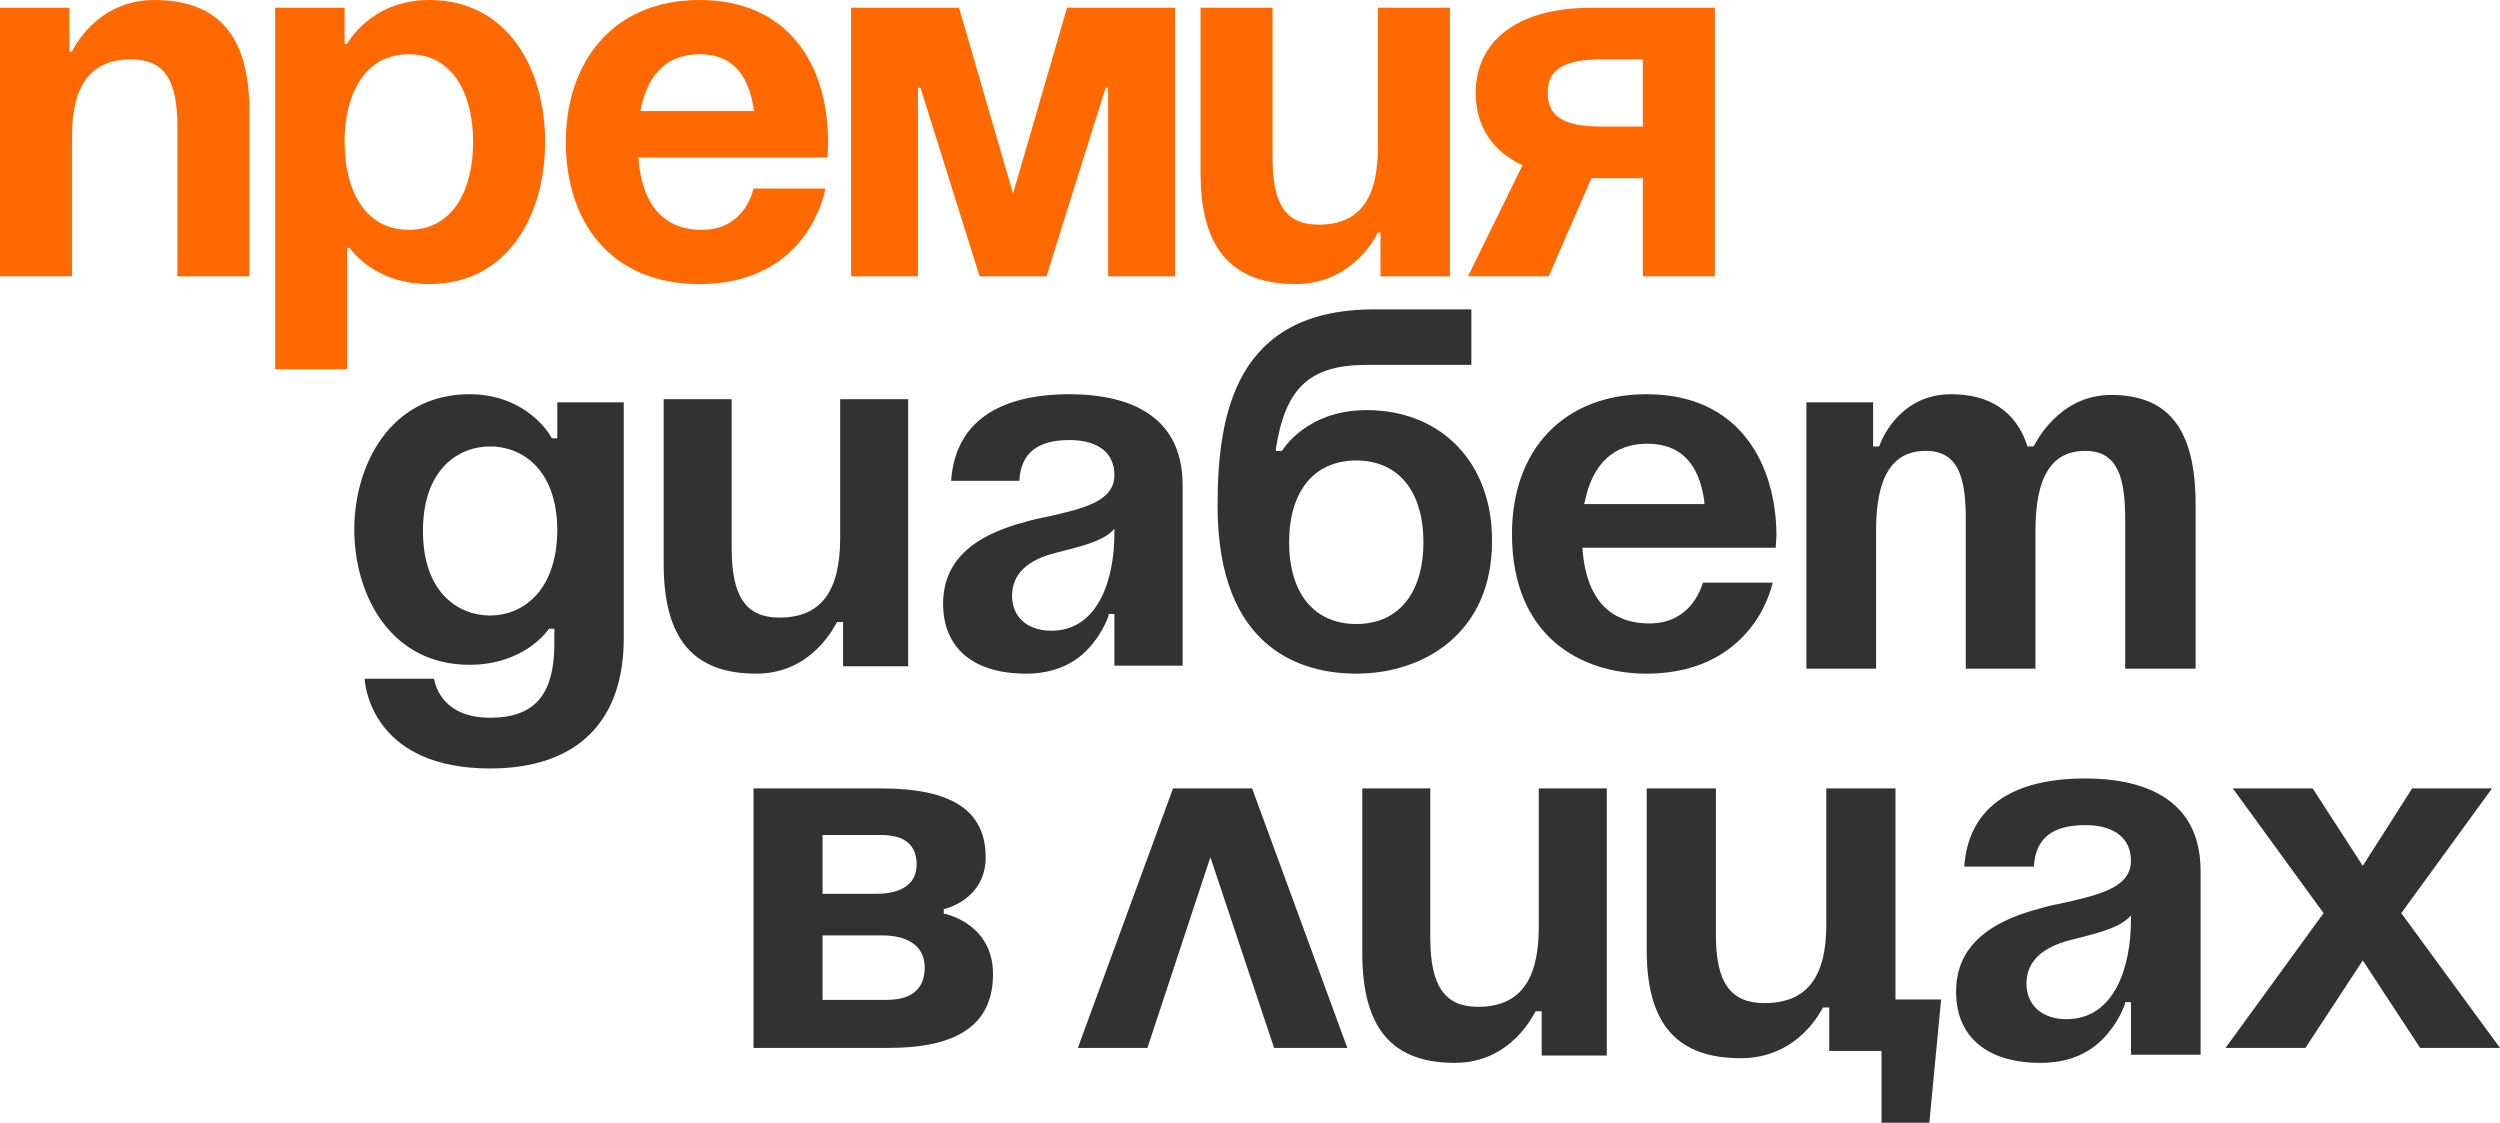 <svg width="501" height="225" viewBox="0 0 501 225" fill="none" xmlns="http://www.w3.org/2000/svg">
<path d="M168.373 107.796C168.373 118.589 164.459 123.763 156.195 123.763C149.527 123.763 146.627 119.624 146.627 109.866V80H133V112.97C133 128.051 138.944 135 151.556 135C163.009 135 167.503 124.946 167.648 124.798L167.793 124.651H168.953V133.522H182V80H168.373V107.796Z" fill="#323232"/>
<path d="M210.091 103.5C208.636 103.792 207.182 104.083 205.727 104.521C194.382 107.437 189 112.833 189 121C189 129.896 195.109 135 205.582 135C211.109 135 215.618 133.104 218.818 129.167C221.291 126.25 222.164 123.333 222.164 123.333V123.042H223.327V133.396H237V97.229C237 82.208 224.636 79 214.309 79C203.982 79 191.618 82.063 190.6 96.354H204.273C204.564 90.813 207.909 88.188 214.309 88.188C220.127 88.188 223.327 90.812 223.327 95.187C223.327 100.437 217.218 101.896 210.091 103.5ZM223.327 105.979V106.854C223.327 116.333 219.982 126.396 210.673 126.396C205.873 126.396 202.818 123.625 202.818 119.396C202.818 115.167 205.727 112.25 211.545 110.792L212.127 110.646C216.055 109.625 220.564 108.604 222.745 106.563L223.327 105.979Z" fill="#323232"/>
<path d="M273.865 82.188C261.741 82.188 257.01 90.235 257.01 90.235L256.863 90.381H255.68V89.942C257.602 77.653 262.481 73.118 274.013 73.118H294.859V62H275.343C247.548 62 244 83.066 244 101.353C244 130.611 261.446 135 271.795 135C285.397 135 298.998 126.808 298.998 108.521C299.146 92.868 288.945 82.188 273.865 82.188ZM271.795 125.052C263.368 125.052 258.341 118.908 258.341 108.667C258.341 98.427 263.368 92.282 271.795 92.282C280.222 92.282 285.249 98.427 285.249 108.667C285.249 118.908 280.222 125.052 271.795 125.052Z" fill="#323232"/>
<path d="M329.947 79C313.57 79 303 89.938 303 107C303 127.563 316.846 135 329.947 135C341.41 135 347.663 129.896 350.938 125.667C353.916 121.875 354.958 117.938 355.256 116.771H341.261C340.815 118.229 338.581 124.937 330.542 124.937C322.503 124.937 317.888 119.833 317.143 110.208V109.771H355.851C355.851 109.188 356 107.875 356 107C355.851 93.438 349.003 79 329.947 79ZM317.441 101.021L317.59 100.583C319.079 93 323.396 88.917 330.096 88.917C336.646 88.917 340.517 92.708 341.559 100.583V101.021H317.441Z" fill="#323232"/>
<path d="M125 80.621H111.685V87.841H110.649L110.501 87.694C110.501 87.546 105.767 79 94.079 79C78.249 79 71 93.145 71 106.112C71 119.226 78.249 133.224 94.079 133.224C105.175 133.224 109.91 126.151 109.91 126.151L110.058 126.004H111.093V128.951C111.093 139.265 107.099 143.833 98.222 143.833C88.901 143.833 87.274 137.644 86.978 136.024H73.071C73.219 138.676 75.586 154 98.222 154C115.532 154 125 144.717 125 127.92V80.621ZM98.222 123.352C92.008 123.352 84.759 118.931 84.759 106.407C84.759 93.882 92.008 89.462 98.222 89.462C104.436 89.462 111.685 93.882 111.685 106.407C111.537 118.784 104.436 123.352 98.222 123.352Z" fill="#323232"/>
<path d="M426.034 134H440V101.118C440 86.078 434.651 79.147 423.063 79.147C412.366 79.147 407.76 89.174 407.611 89.322L407.463 89.469H406.869H406.274V89.322C404.046 82.539 398.846 79 390.971 79C380.274 79 376.709 89.027 376.709 89.174L376.56 89.469H375.371V80.622H362V134H375.966V106.279C375.966 95.515 379.234 90.354 385.92 90.354C392.606 90.354 393.943 95.957 393.943 104.214V134H407.909V106.279C407.909 95.515 411.177 90.354 417.863 90.354C424.549 90.354 425.886 95.957 425.886 104.214V134H426.034Z" fill="#323232"/>
<path d="M189.429 183.138H189.135V182.133H189.429C189.724 181.989 197.528 180.122 197.528 171.79C197.528 162.453 190.755 158 176.62 158H151V210H178.092C192.227 210 199 205.116 199 195.205C199 185.293 189.871 183.282 189.429 183.138ZM164.841 167.337H176.62C182.509 167.337 183.687 170.497 183.687 173.227C183.687 177.105 180.742 179.116 175.589 179.116H164.841V167.337ZM177.65 200.376H164.841V187.448H176.62C182.215 187.448 185.307 189.746 185.307 193.912C185.307 198.221 182.656 200.376 177.65 200.376Z" fill="#323232"/>
<path d="M308.373 185.796C308.373 196.589 304.459 201.763 296.195 201.763C289.527 201.763 286.627 197.624 286.627 187.866V158H273V190.97C273 206.051 278.944 213 291.556 213C303.009 213 307.503 202.946 307.648 202.798L307.793 202.651H308.953V211.522H322V158H308.373V185.796Z" fill="#323232"/>
<path d="M235.076 158L216 210H229.94L242.56 171.79L255.326 210H270L250.924 158H235.076Z" fill="#323232"/>
<path d="M417.836 156C407.294 156 394.673 159.117 393.633 173.664H407.591C407.888 168.023 411.303 165.352 417.836 165.352C423.776 165.352 427.042 168.024 427.042 172.477C427.042 177.82 420.806 179.305 413.53 180.938C412.045 181.234 410.561 181.531 409.076 181.977C397.494 184.945 392 190.438 392 198.75C392 207.805 398.236 213 408.927 213C414.57 213 419.173 211.07 422.439 207.063C424.964 204.094 425.855 201.125 425.855 201.125V200.828H427.042V211.367H441V174.555C441 159.266 428.379 156 417.836 156ZM427.042 184.352C427.042 194 423.627 204.242 414.124 204.242C409.224 204.242 406.106 201.422 406.106 197.117C406.106 192.813 409.076 189.844 415.015 188.359L415.609 188.211C419.618 187.172 424.221 186.133 426.449 184.055L427.042 183.461V184.352Z" fill="#323232"/>
<path d="M481.212 182.994L499.4 158H483.394L473.5 173.514L463.46 158H447.455L465.643 182.994L446 210H462.005L473.5 192.475L484.995 210H501L481.212 182.994Z" fill="#323232"/>
<path d="M379.855 200.293V158H365.99V185.323C365.99 195.933 362.007 201.02 353.6 201.02C346.815 201.02 343.865 196.95 343.865 187.358V158H330V190.41C330 205.234 336.047 212.065 348.88 212.065C360.532 212.065 365.105 202.182 365.252 202.037L365.4 201.891H366.58V210.612H377.052V225H386.64L389 200.293H379.855Z" fill="#323232"/>
<path d="M0 55.371V1.552H13.91V10.35H14.425C14.425 10.35 19.062 0 30.911 0C45.852 0 49.973 9.832 49.973 22.252V55.371H35.548V25.357C35.548 16.042 32.972 11.902 26.275 11.902C18.547 11.902 14.425 16.559 14.425 27.427V55.371H0Z" fill="#FF6900"/>
<path d="M55.141 74V1.552H69.052V8.797H69.567C69.567 8.797 74.203 0 86.053 0C101.509 0 109.236 13.455 109.236 28.462C109.236 43.469 101.509 56.923 86.053 56.923C74.719 56.923 70.082 49.678 70.082 49.678H69.567V74H55.141ZM69.052 28.462C69.052 38.19 73.173 46.056 81.931 46.056C90.69 46.056 94.811 38.19 94.811 28.462C94.811 18.733 90.69 10.867 81.931 10.867C73.173 10.867 69.052 18.733 69.052 28.462Z" fill="#FF6900"/>
<path d="M113.391 28.462C113.391 12.73 122.562 0 140.181 0C157.8 0 165.94 12.73 165.94 28.462C165.94 29.703 165.837 31.566 165.837 31.566H127.919C128.538 39.846 132.041 46.056 140.696 46.056C149.454 46.056 151 37.776 151 37.776H165.425C165.425 37.776 162.334 56.923 140.181 56.923C122.149 56.923 113.391 44.193 113.391 28.462ZM140.181 10.867C133.071 10.867 129.568 15.628 128.332 22.252H151.103C150.176 15.628 147.291 10.867 140.181 10.867Z" fill="#FF6900"/>
<path d="M235.469 1.553V55.372H222.074V17.595H221.559L209.71 55.372H196.315L184.465 17.595H183.95V55.372H170.555V1.553H192.193L203.012 38.812L213.831 1.553H235.469Z" fill="#FF6900"/>
<path d="M290.563 1.553V55.372H276.653V46.574H276.138C276.138 46.574 271.501 56.924 259.652 56.924C244.711 56.924 240.59 47.092 240.59 34.672V1.553H255.015V31.567C255.015 40.882 257.591 45.022 264.288 45.022C272.016 45.022 276.138 40.365 276.138 29.498V1.553H290.563Z" fill="#FF6900"/>
<path d="M343.646 1.553V55.372H329.221V35.707H318.917L310.365 55.372H294.188L305.109 33.12C298.926 30.222 295.733 25.151 295.733 18.63C295.733 8.281 303.976 1.553 318.917 1.553H343.646ZM320.977 25.358H329.221V11.903H320.977C313.25 11.903 310.158 13.973 310.158 18.63C310.158 23.288 313.25 25.358 320.977 25.358Z" fill="#FF6900"/>
</svg>
